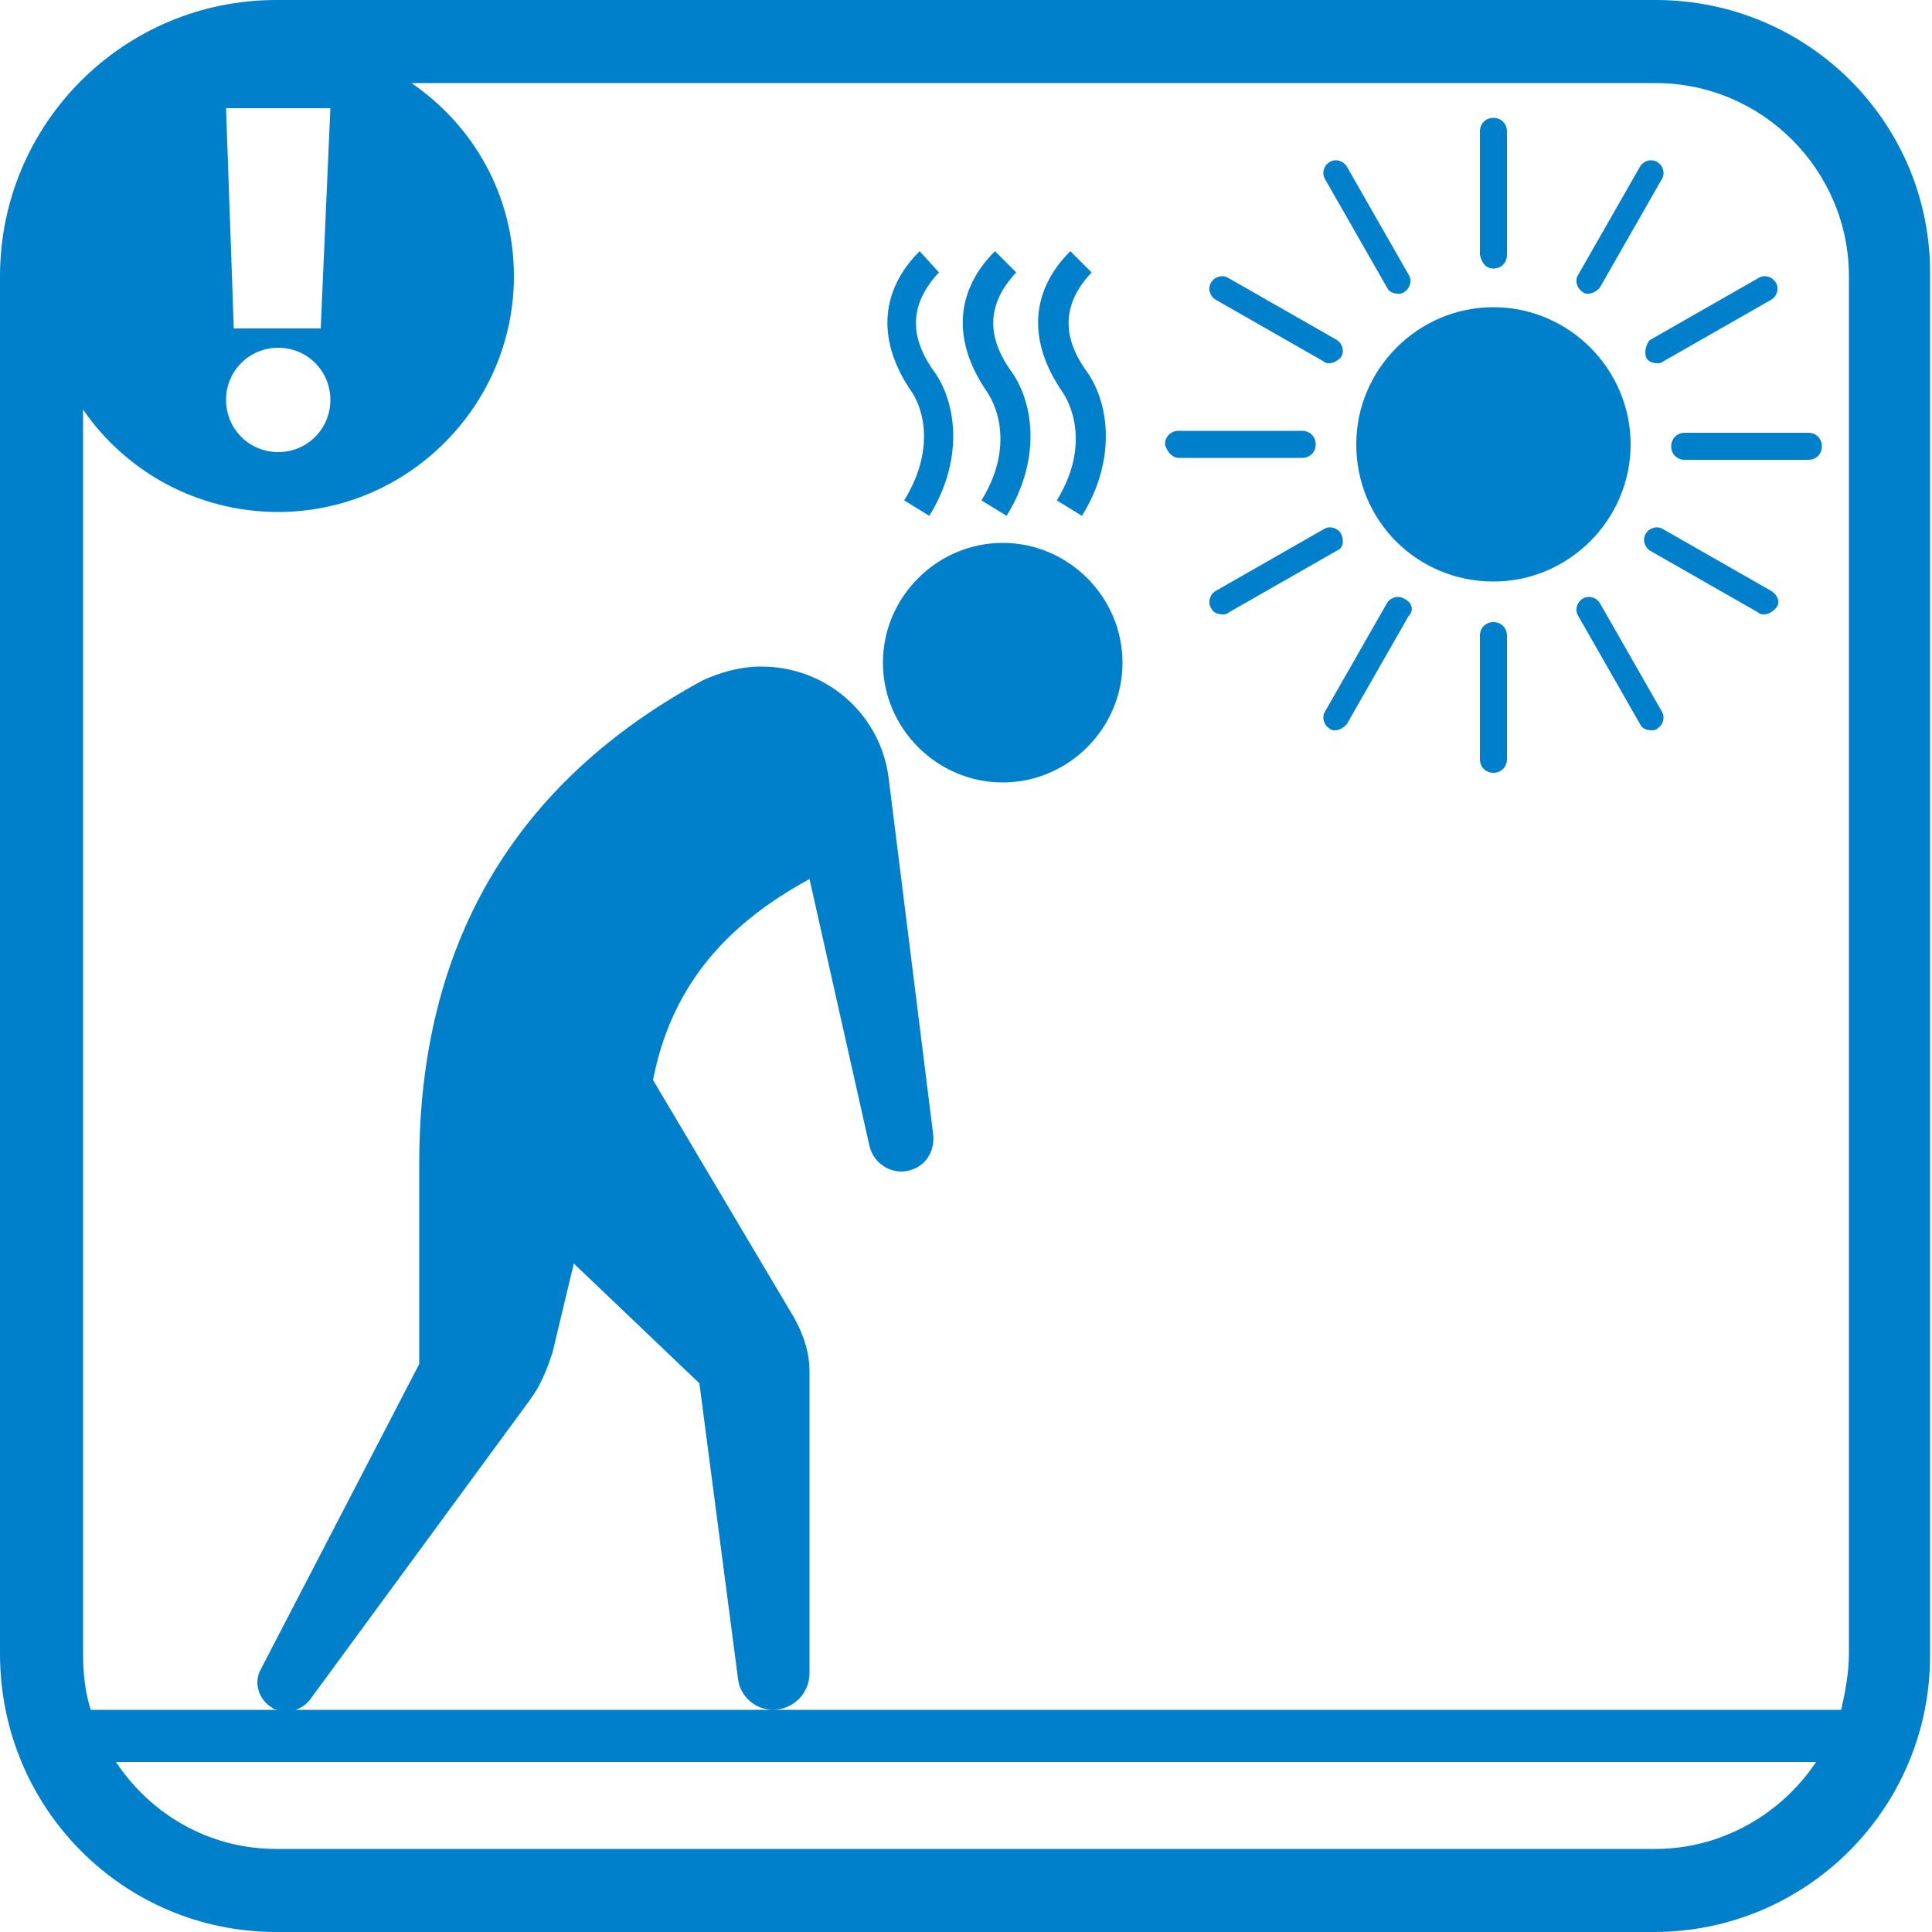 <?xml version="1.0" encoding="utf-8"?>
<!-- Generator: Adobe Illustrator 27.0.1, SVG Export Plug-In . SVG Version: 6.00 Build 0)  -->
<svg version="1.1" id="レイヤー_1" xmlns="http://www.w3.org/2000/svg" xmlns:xlink="http://www.w3.org/1999/xlink" x="0px"
	 y="0px" viewBox="0 0 100 100" style="enable-background:new 0 0 100 100;" xml:space="preserve">
<style type="text/css">
	.st0{fill:#0080CB;}
</style>
<g>
	<path class="st0" d="M85.7,0H14.3C6.4,0,0,6.4,0,14.3v71.3C0,93.6,6.4,100,14.3,100h71.3c7.9,0,14.3-6.4,14.3-14.3V14.3
		C100,6.4,93.6,0,85.7,0z M17.1,5.6L16.6,17h-4.5L11.7,5.6H17.1z M14.4,18c1.5,0,2.7,1.2,2.7,2.7c0,1.5-1.2,2.7-2.7,2.7
		s-2.7-1.2-2.7-2.7C11.7,19.2,12.9,18,14.4,18z M4.3,21.2c2.2,3.2,5.9,5.3,10.1,5.3c6.7,0,12.2-5.5,12.2-12.2c0-4.2-2.1-7.8-5.3-10
		h64.4c5.5,0,10,4.5,10,10v71.3c0,1-0.2,2-0.4,2.9H40.1H15.3c0.3-0.1,0.6-0.3,0.8-0.6l11.3-15.4c0.6-0.8,0.9-1.6,1.2-2.5l1.1-4.6
		l6.5,6.2l2,15.3c0.1,0.9,0.9,1.6,1.8,1.6c1,0,1.9-0.8,1.9-1.9V71c0-1-0.3-1.9-0.8-2.8l-7.3-12.3c0.9-4.6,3.5-7.9,8.1-10.4l3.1,13.8
		c0.2,0.9,1.1,1.5,2,1.3c0.9-0.2,1.4-1,1.3-1.9L46,40.3c-0.4-3.3-3.2-5.8-6.6-5.8c-1.1,0-2.1,0.3-3,0.7c-9.8,5.3-14.7,13.7-14.7,25
		h0l0,0v10.4l-8.2,15.8c-0.4,0.7-0.1,1.6,0.6,2c0.1,0.1,0.3,0.1,0.4,0.1H4.7c-0.3-0.9-0.4-1.9-0.4-2.9V21.2z M85.7,95.7H14.3
		c-3.5,0-6.5-1.8-8.3-4.5h88C92.2,93.9,89.1,95.7,85.7,95.7z"/>
	<path class="st0" d="M46.8,25.9l1.3,0.8c1.8-2.9,1.4-5.8,0.3-7.4c-1.4-1.9-1.3-3.6,0.2-5.2L47.6,13c-2.1,2.1-2.2,4.7-0.4,7.3
		C47.8,21.2,48.4,23.3,46.8,25.9z"/>
	<path class="st0" d="M50.8,25.9l1.3,0.8c1.8-2.9,1.4-5.8,0.3-7.4c-1.4-1.9-1.3-3.6,0.2-5.2L51.5,13c-2.1,2.1-2.2,4.7-0.4,7.3
		C51.7,21.2,52.4,23.3,50.8,25.9z"/>
	<path class="st0" d="M54.7,25.9l1.3,0.8c1.8-2.9,1.4-5.8,0.3-7.4c-1.4-1.9-1.3-3.6,0.2-5.2L55.4,13c-2.1,2.1-2.2,4.7-0.4,7.3
		C55.6,21.2,56.3,23.3,54.7,25.9z"/>
	<path class="st0" d="M51.9,40.5c3.4,0,6.2-2.8,6.2-6.2s-2.8-6.2-6.2-6.2c-3.4,0-6.2,2.8-6.2,6.2S48.5,40.5,51.9,40.5z"/>
	<path class="st0" d="M77.3,30.1c3.9,0,7.1-3.2,7.1-7.1c0-3.9-3.2-7.1-7.1-7.1c-3.9,0-7.1,3.2-7.1,7.1C70.2,27,73.4,30.1,77.3,30.1z
		"/>
	<path class="st0" d="M77.3,13.9c0.4,0,0.7-0.3,0.7-0.7V6.8c0-0.4-0.3-0.7-0.7-0.7s-0.7,0.3-0.7,0.7v6.4
		C76.7,13.6,76.9,13.9,77.3,13.9z"/>
	<path class="st0" d="M71.8,14.9c0.1,0.2,0.3,0.3,0.6,0.3c0.1,0,0.2,0,0.3-0.1c0.3-0.2,0.4-0.6,0.2-0.9l-3.2-5.6
		c-0.2-0.3-0.6-0.4-0.9-0.2c-0.3,0.2-0.4,0.6-0.2,0.9L71.8,14.9z"/>
	<path class="st0" d="M62.9,15.5l5.6,3.2c0.1,0.1,0.2,0.1,0.3,0.1c0.2,0,0.4-0.1,0.6-0.3c0.2-0.3,0.1-0.7-0.2-0.9l-5.6-3.2
		c-0.3-0.2-0.7-0.1-0.9,0.2C62.5,14.9,62.6,15.3,62.9,15.5z"/>
	<path class="st0" d="M61,23.7h6.4c0.4,0,0.7-0.3,0.7-0.7c0-0.4-0.3-0.7-0.7-0.7H61c-0.4,0-0.7,0.3-0.7,0.7
		C60.4,23.4,60.7,23.7,61,23.7z"/>
	<path class="st0" d="M69.4,27.6c-0.2-0.3-0.6-0.4-0.9-0.2l-5.6,3.2c-0.3,0.2-0.4,0.6-0.2,0.9c0.1,0.2,0.3,0.3,0.6,0.3
		c0.1,0,0.2,0,0.3-0.1l5.6-3.2C69.5,28.4,69.6,28,69.4,27.6z"/>
	<path class="st0" d="M72.7,31c-0.3-0.2-0.7-0.1-0.9,0.2l-3.2,5.6c-0.2,0.3-0.1,0.7,0.2,0.9c0.1,0.1,0.2,0.1,0.3,0.1
		c0.2,0,0.4-0.1,0.6-0.3l3.2-5.6C73.2,31.6,73.1,31.2,72.7,31z"/>
	<path class="st0" d="M77.3,32.2c-0.4,0-0.7,0.3-0.7,0.7v6.4c0,0.4,0.3,0.7,0.7,0.7s0.7-0.3,0.7-0.7v-6.4
		C78,32.5,77.7,32.2,77.3,32.2z"/>
	<path class="st0" d="M82.8,31.2c-0.2-0.3-0.6-0.4-0.9-0.2c-0.3,0.2-0.4,0.6-0.2,0.9l3.2,5.6c0.1,0.2,0.3,0.3,0.6,0.3
		c0.1,0,0.2,0,0.3-0.1c0.3-0.2,0.4-0.6,0.2-0.9L82.8,31.2z"/>
	<path class="st0" d="M91.7,30.6l-5.6-3.2c-0.3-0.2-0.7-0.1-0.9,0.2c-0.2,0.3-0.1,0.7,0.2,0.9l5.6,3.2c0.1,0.1,0.2,0.1,0.3,0.1
		c0.2,0,0.4-0.1,0.6-0.3C92.2,31.2,92,30.8,91.7,30.6z"/>
	<path class="st0" d="M86.5,23.1c0,0.4,0.3,0.7,0.7,0.7h6.4c0.4,0,0.7-0.3,0.7-0.7c0-0.4-0.3-0.7-0.7-0.7h-6.4
		C86.8,22.4,86.5,22.7,86.5,23.1z"/>
	<path class="st0" d="M85.2,18.5c0.1,0.2,0.3,0.3,0.6,0.3c0.1,0,0.2,0,0.3-0.1l5.6-3.2c0.3-0.2,0.4-0.6,0.2-0.9
		c-0.2-0.3-0.6-0.4-0.9-0.2l-5.6,3.2C85.2,17.8,85.1,18.2,85.2,18.5z"/>
	<path class="st0" d="M81.9,15.1c0.1,0.1,0.2,0.1,0.3,0.1c0.2,0,0.4-0.1,0.6-0.3L86,9.3c0.2-0.3,0.1-0.7-0.2-0.9
		c-0.3-0.2-0.7-0.1-0.9,0.2l-3.2,5.6C81.5,14.5,81.6,14.9,81.9,15.1z"/>
</g>
</svg>
